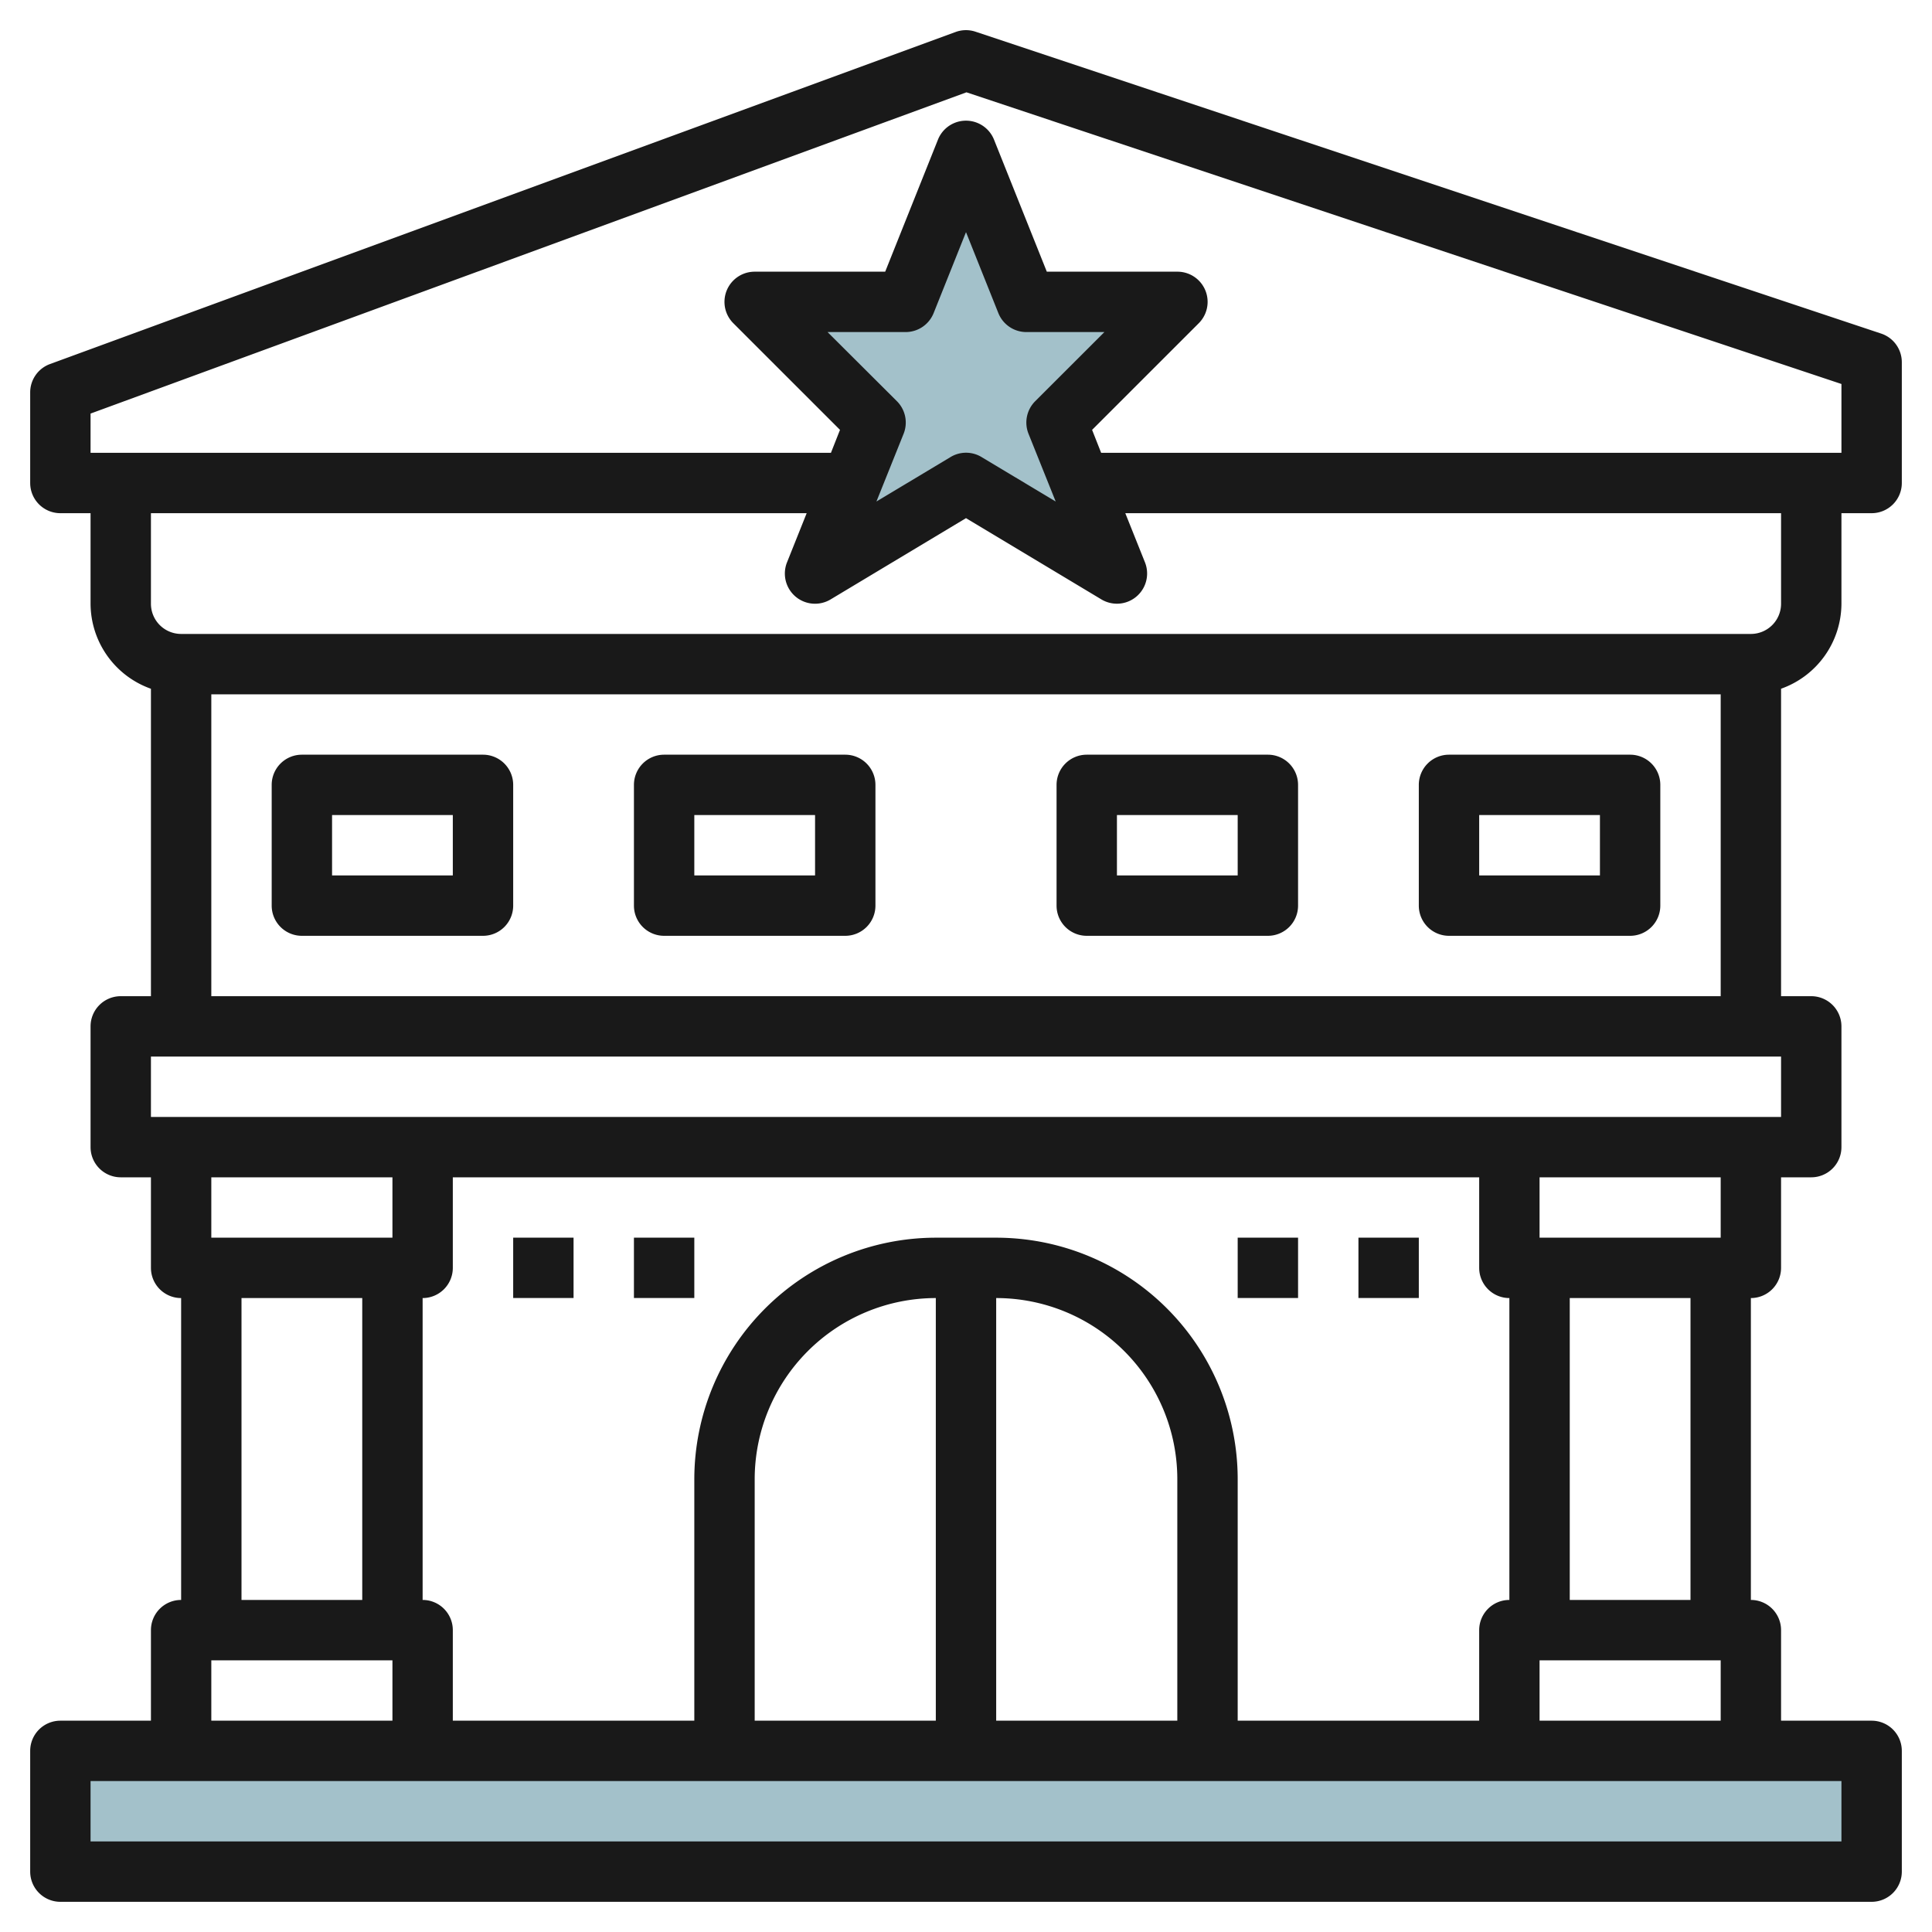 <svg id="Layer_3" height="512" viewBox="0 0 64 64" width="512" xmlns="http://www.w3.org/2000/svg" data-name="Layer 3"><path d="m2 58h60v4h-60z" fill="#a3c1ca"/><path d="m32 15.999-5 3.001 2-5-4-4h5l2-5.001 2 5.001h5l-4 4 2 5z" fill="#a3c1ca"/><g fill="#191919"><path d="m62.315 11.05-30-10a1 1 0 0 0 -.66.01l-30 11a1 1 0 0 0 -.655.94v3a1 1 0 0 0 1 1h1v3a3 3 0 0 0 2 2.816v10.184h-1a1 1 0 0 0 -1 1v4a1 1 0 0 0 1 1h1v3a1 1 0 0 0 1 1v10a1 1 0 0 0 -1 1v3h-3a1 1 0 0 0 -1 1v4a1 1 0 0 0 1 1h60a1 1 0 0 0 1-1v-4a1 1 0 0 0 -1-1h-3v-3a1 1 0 0 0 -1-1v-10a1 1 0 0 0 1-1v-3h1a1 1 0 0 0 1-1v-4a1 1 0 0 0 -1-1h-1v-10.185a3 3 0 0 0 2-2.815v-3h1a1 1 0 0 0 1-1v-4a1 1 0 0 0 -.685-.95zm-49.315 27.95v2h-6v-2zm37 4v10a1 1 0 0 0 -1 1v3h-8v-8a8 8 0 0 0 -8-8h-2a8.008 8.008 0 0 0 -8 8v8h-8v-3a1 1 0 0 0 -1-1v-10a1 1 0 0 0 1-1v-3h34v3a1 1 0 0 0 1 1zm-25 14v-8a6.005 6.005 0 0 1 6-6v14zm8-14a6 6 0 0 1 6 6v8h-6zm-25 0h4v10h-4zm-1 12h6v2h-6zm54 6h-58v-2h58zm-10-4v-2h6v2zm5-4h-4v-10h4zm1-12h-6v-2h6zm2-4h-54v-2h54zm-52-4v-10h50v10zm52-13a1 1 0 0 1 -1 1h-52a1 1 0 0 1 -1-1v-3h21.722l-.651 1.628a1 1 0 0 0 1.443 1.229l4.486-2.693 4.485 2.692a1 1 0 0 0 1.443-1.229l-.651-1.627h21.723zm-24.708-6.709a1 1 0 0 0 -.221 1.079l.9 2.243-2.455-1.472a.991.991 0 0 0 -1.029 0l-2.454 1.472.9-2.243a1 1 0 0 0 -.221-1.079l-2.298-2.291h2.586a1 1 0 0 0 .928-.629l1.072-2.681 1.071 2.68a1 1 0 0 0 .929.63h2.585zm26.708 1.709h-24.523l-.3-.76 3.534-3.533a1 1 0 0 0 -.711-1.707h-4.323l-1.749-4.374a1 1 0 0 0 -1.857 0l-1.748 4.374h-4.323a1 1 0 0 0 -.708 1.707l3.534 3.533-.3.76h-24.526v-1.3l29.015-10.642 28.985 9.662z"/><path d="m16 25h-6a1 1 0 0 0 -1 1v4a1 1 0 0 0 1 1h6a1 1 0 0 0 1-1v-4a1 1 0 0 0 -1-1zm-1 4h-4v-2h4z"/><path d="m54 25h-6a1 1 0 0 0 -1 1v4a1 1 0 0 0 1 1h6a1 1 0 0 0 1-1v-4a1 1 0 0 0 -1-1zm-1 4h-4v-2h4z"/><path d="m28 25h-6a1 1 0 0 0 -1 1v4a1 1 0 0 0 1 1h6a1 1 0 0 0 1-1v-4a1 1 0 0 0 -1-1zm-1 4h-4v-2h4z"/><path d="m42 25h-6a1 1 0 0 0 -1 1v4a1 1 0 0 0 1 1h6a1 1 0 0 0 1-1v-4a1 1 0 0 0 -1-1zm-1 4h-4v-2h4z"/><path d="m17 40.999h2v1.999h-2z"/><path d="m21 40.999h2v1.999h-2z"/><path d="m41 40.999h2v1.999h-2z"/><path d="m45 40.999h2v1.999h-2z"/></g></svg>